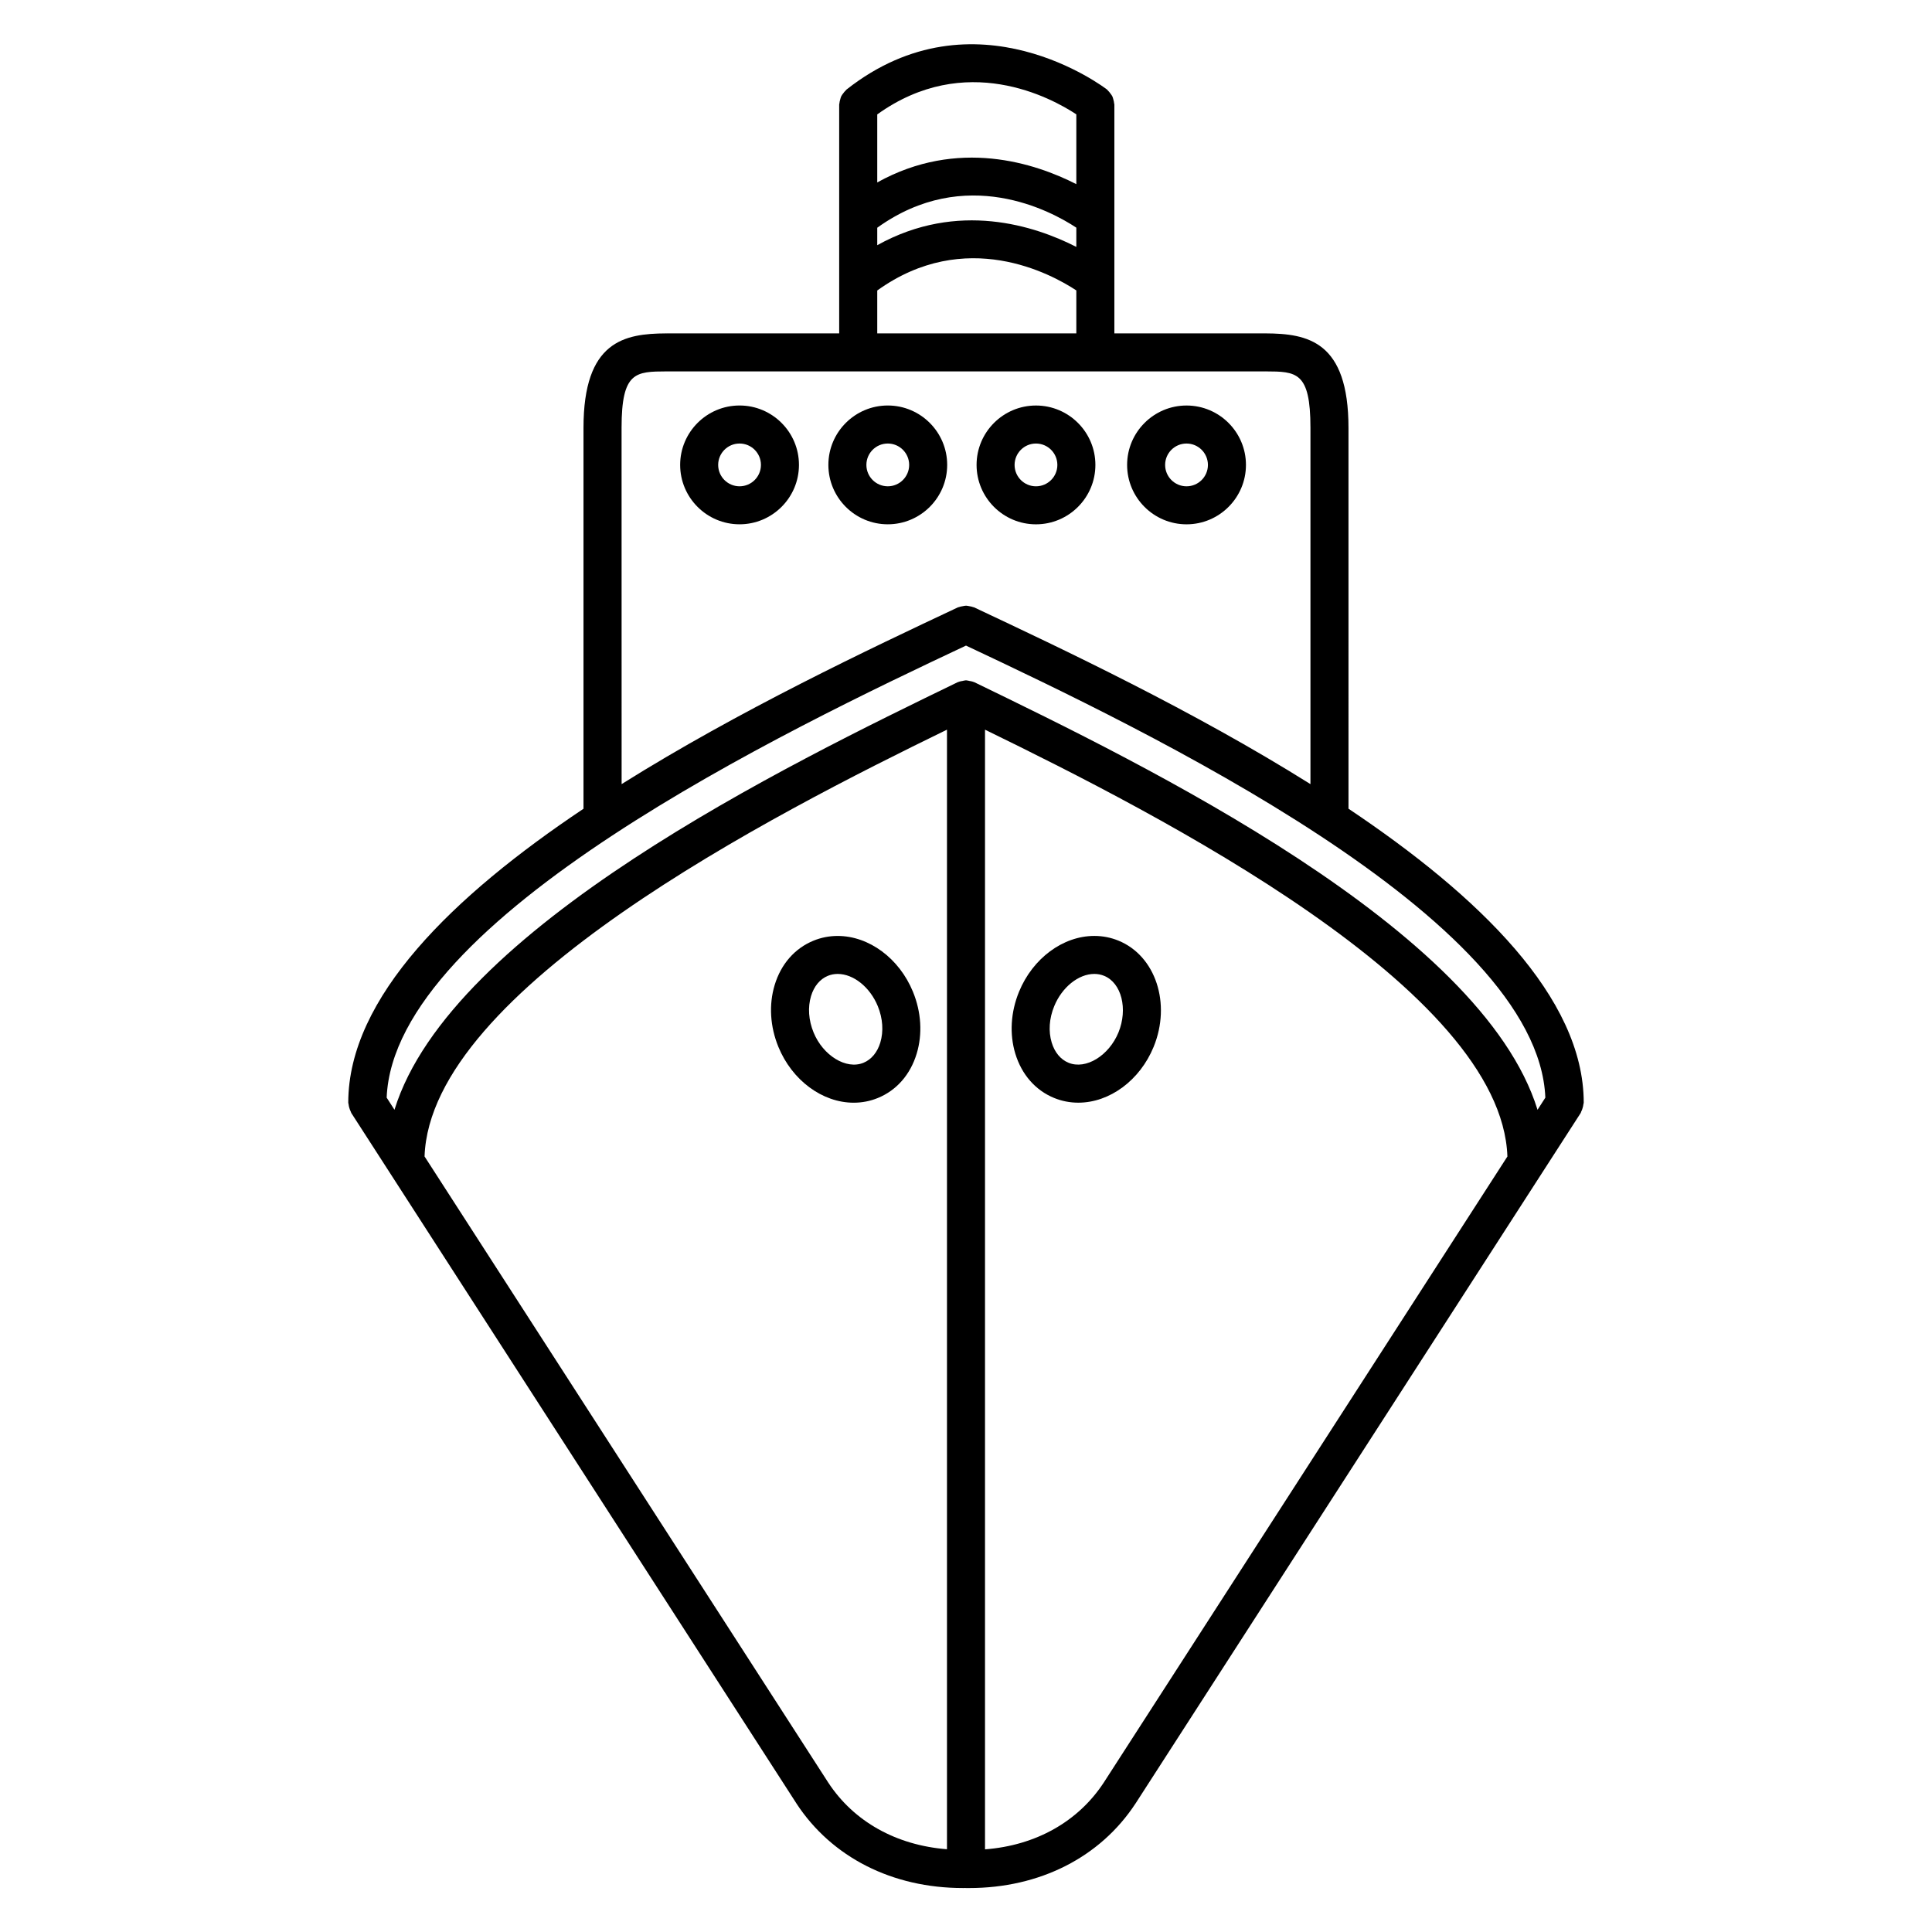 <?xml version="1.0" encoding="UTF-8"?>
<!-- Uploaded to: ICON Repo, www.iconrepo.com, Generator: ICON Repo Mixer Tools -->
<svg fill="#000000" width="800px" height="800px" version="1.1" viewBox="144 144 512 512" xmlns="http://www.w3.org/2000/svg">
 <g>
  <path d="m563.62 436.64c0.016-0.141 0.086-0.266 0.086-0.414 0-27.953-27.945-54.898-62.34-77.91l-0.004-100.93c0-23.004-10.816-24.98-22-25.035v0.004c-0.012 0-0.016-0.004-0.023-0.004h-40.02v-60.652c0-0.105-0.055-0.191-0.059-0.293-0.02-0.348-0.109-0.676-0.203-1.012-0.086-0.301-0.145-0.598-0.281-0.875-0.145-0.277-0.336-0.516-0.52-0.762-0.211-0.281-0.406-0.555-0.672-0.785-0.074-0.07-0.109-0.16-0.191-0.227-0.348-0.266-34.945-26.902-69.074 0-0.082 0.066-0.117 0.156-0.191 0.223-0.266 0.23-0.465 0.508-0.676 0.789-0.188 0.25-0.383 0.484-0.516 0.762-0.133 0.273-0.195 0.57-0.277 0.867-0.098 0.344-0.188 0.672-0.211 1.027-0.004 0.102-0.055 0.188-0.055 0.289v60.652h-45.73c-0.02 0-0.039 0.012-0.066 0.012-0.02 0-0.039-0.012-0.059-0.012-11.082 0.051-21.906 2.023-21.906 25.035v100.94c-34.395 23.004-62.34 49.953-62.34 77.902 0 0.145 0.07 0.273 0.086 0.414 0.023 0.336 0.105 0.656 0.203 0.984 0.102 0.332 0.207 0.645 0.367 0.945 0.066 0.121 0.074 0.266 0.152 0.387l117.96 182.96c0 0.004 0.004 0.012 0.012 0.016 0 0.004 0 0.016 0.004 0.02 9.352 14.262 25.398 22.391 44.117 22.391 0.242 0 0.488 0 0.73-0.004 0.004 0 0.012 0.004 0.02 0.004 0.289 0.004 0.574 0.004 0.863 0.004 18.723 0 34.762-8.133 44.113-22.395 0.012-0.012 0.02-0.02 0.023-0.031l117.95-182.96c0.082-0.121 0.09-0.266 0.152-0.395 0.16-0.301 0.273-0.605 0.363-0.938 0.102-0.328 0.18-0.648 0.207-0.988zm-187.14-232.29c23.371-16.797 46.141-4.398 52.758-0.016v5.098c-10.906-5.566-31.367-12.34-52.758-0.453zm52.758-30.047v18.5c-10.906-5.566-31.367-12.34-52.758-0.457v-18.027c23.375-16.793 46.133-4.394 52.758-0.016zm-52.758 46.68c23.371-16.801 46.141-4.398 52.758-0.016v11.383h-52.758zm-67.758 36.398c0-14.902 3.723-14.918 11.969-14.957h158.64c0.031 0 0.051-0.016 0.082-0.016v0.016c8.152 0.035 11.871 0.055 11.871 14.957v94.418c-31.191-19.559-65.781-35.852-89.133-46.84-0.07-0.035-0.145-0.023-0.215-0.055-0.336-0.141-0.691-0.191-1.047-0.258-0.297-0.051-0.578-0.137-0.871-0.137-0.301 0-0.59 0.086-0.891 0.137-0.352 0.066-0.699 0.117-1.031 0.25-0.074 0.031-0.152 0.02-0.227 0.055-23.355 10.992-57.941 27.285-89.133 46.844l-0.012-94.414zm91.281 57.707c47.262 22.254 151.6 72.07 153.53 119.8l-2.07 3.219c-14.887-48.113-104.29-91.5-149.26-113.32-0.039-0.02-0.086-0.012-0.125-0.031-0.098-0.039-0.191-0.074-0.289-0.109-0.277-0.105-0.57-0.125-0.867-0.188-0.266-0.051-0.523-0.141-0.789-0.152-0.047 0-0.086-0.023-0.133-0.023s-0.086 0.023-0.133 0.023c-0.266 0.004-0.523 0.102-0.789 0.152-0.293 0.055-0.586 0.082-0.863 0.188-0.102 0.035-0.191 0.066-0.289 0.109-0.039 0.02-0.086 0.012-0.125 0.031-44.977 21.816-134.38 65.199-149.26 113.31l-2.07-3.211c1.93-47.719 106.26-97.551 153.53-119.8zm-36.492 301.34-107-165.96c1.547-44.301 92.156-90.535 138.45-113.1v296.7c-13.469-1.051-24.691-7.348-31.449-17.641zm41.527 17.664v-296.72c46.289 22.57 136.9 68.805 138.44 113.11l-107.01 165.98s0 0.004-0.004 0.004c-6.758 10.273-17.965 16.609-31.43 17.629z"/>
  <path d="m385.94 406.82c-3.629-8.844-11.648-14.785-19.949-14.785-2.223 0-4.383 0.422-6.418 1.258-4.949 2.023-8.602 6.195-10.281 11.754-1.57 5.184-1.219 11.008 0.992 16.402 3.629 8.844 11.648 14.781 19.949 14.781 2.227 0 4.387-0.422 6.418-1.254 4.949-2.023 8.602-6.195 10.281-11.754 1.574-5.188 1.219-11.012-0.992-16.402zm-8.648 13.469c-0.785 2.594-2.371 4.5-4.457 5.356-4.586 1.895-10.723-1.918-13.227-8.027-1.336-3.254-1.57-6.688-0.672-9.656 0.785-2.602 2.367-4.5 4.457-5.356 0.816-0.332 1.688-0.504 2.602-0.504 4.195 0 8.57 3.512 10.629 8.535 1.332 3.254 1.562 6.688 0.668 9.652z"/>
  <path d="m449.72 421.44c4.707-11.504 0.527-24.133-9.301-28.152-2.031-0.836-4.191-1.258-6.414-1.258-8.305 0-16.324 5.945-19.949 14.785-2.211 5.391-2.562 11.215-0.992 16.398 1.688 5.559 5.34 9.73 10.281 11.754 2.035 0.832 4.195 1.254 6.418 1.254 8.316 0 16.332-5.938 19.957-14.781zm-9.32-3.82c-2.504 6.102-8.605 9.93-13.234 8.02-2.086-0.852-3.672-2.754-4.457-5.356-0.902-2.969-0.664-6.398 0.672-9.645 2.066-5.027 6.434-8.539 10.629-8.539 0.906 0 1.785 0.172 2.602 0.508 4.606 1.887 6.34 8.766 3.789 15.012z"/>
  <path d="m339.99 251.46c-8.68 0-15.742 7.062-15.742 15.742 0 8.68 7.062 15.742 15.742 15.742 8.68 0 15.742-7.062 15.742-15.742 0.004-8.68-7.059-15.742-15.742-15.742zm0 21.414c-3.125 0-5.668-2.543-5.668-5.668s2.539-5.668 5.668-5.668c3.129 0 5.668 2.539 5.668 5.668 0 3.129-2.543 5.668-5.668 5.668z"/>
  <path d="m458.44 282.95c8.688 0 15.75-7.062 15.75-15.742 0-8.68-7.062-15.742-15.75-15.742-8.68 0-15.742 7.062-15.742 15.742-0.004 8.68 7.062 15.742 15.742 15.742zm0-21.41c3.129 0 5.672 2.539 5.672 5.668 0 3.129-2.543 5.668-5.672 5.668-3.125 0-5.668-2.543-5.668-5.668s2.539-5.668 5.668-5.668z"/>
  <path d="m418.54 282.95c8.688 0 15.75-7.062 15.75-15.742 0-8.68-7.062-15.742-15.75-15.742-8.68 0-15.738 7.062-15.738 15.742 0 8.68 7.059 15.742 15.738 15.742zm0-21.41c3.129 0 5.672 2.539 5.672 5.668 0 3.129-2.543 5.668-5.672 5.668-3.125 0-5.664-2.543-5.664-5.668 0.004-3.125 2.543-5.668 5.664-5.668z"/>
  <path d="m379.27 251.46c-8.68 0-15.742 7.062-15.742 15.742 0 8.68 7.062 15.742 15.742 15.742 8.688 0 15.742-7.062 15.742-15.742 0.004-8.68-7.059-15.742-15.742-15.742zm0 21.414c-3.125 0-5.668-2.543-5.668-5.668s2.539-5.668 5.668-5.668 5.668 2.539 5.668 5.668c0 3.129-2.543 5.668-5.668 5.668z"/>
 </g>
</svg>